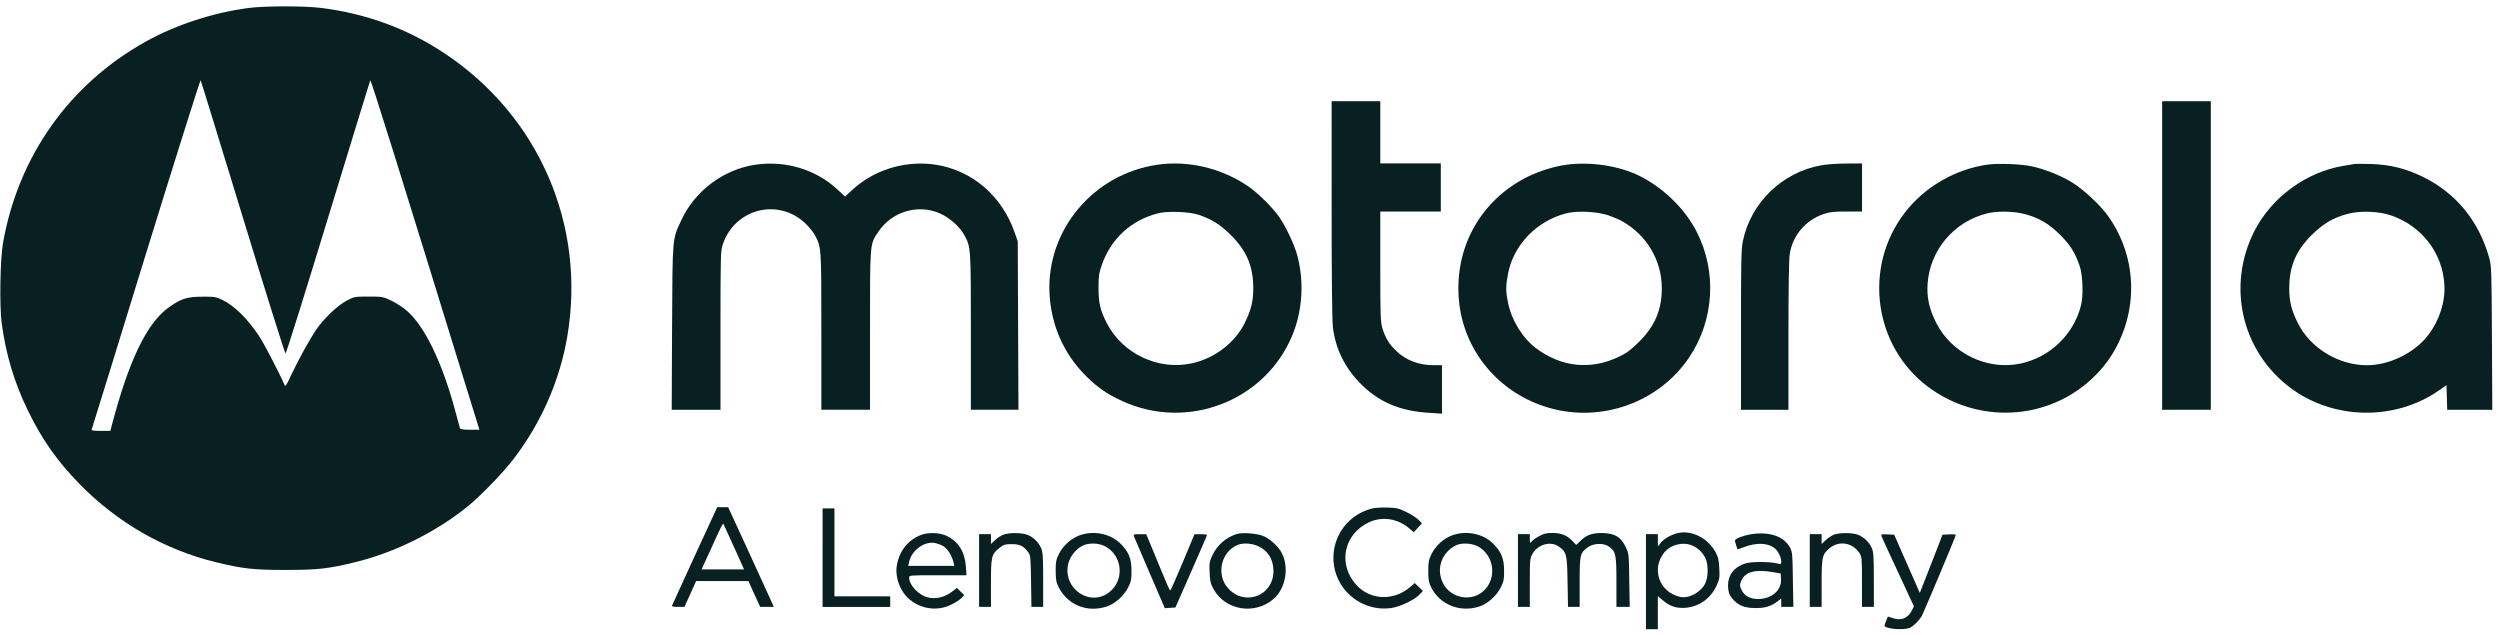 <svg fill="none" height="46" viewBox="0 0 181 46" width="181" xmlns="http://www.w3.org/2000/svg" xmlns:xlink="http://www.w3.org/1999/xlink"><clipPath id="a"><path d="m0 .448h180.422v45.105h-180.422z"/></clipPath><g clip-path="url(#a)" fill="#082022"><path d="m18.008.576c-2.552.331-5.292 1.223-7.475 2.446-5.524 3.083-9.219 8.307-10.318 14.585-.206 1.189-.258 4.511-.095 5.776.301 2.276.919 4.324 1.899 6.337 1.04 2.132 2.114 3.653 3.746 5.326 2.715 2.786 6.16 4.765 9.897 5.666 1.942.467 2.672.552 5.009.552s3.076-.085 5.009-.552c2.921-.705 5.971-2.234 8.257-4.111.954-.79 2.534-2.429 3.273-3.406 1.993-2.616 3.325-5.674 3.858-8.809 1.383-8.087-2.053-16.003-8.918-20.548-2.68-1.775-5.662-2.863-8.944-3.27-1.203-.144-4.004-.144-5.198.008zm-.421 15.179c1.649 5.411 3.041 9.836 3.084 9.836.052 0 1.435-4.426 3.084-9.836 1.65-5.402 3.024-9.879 3.05-9.938.051-.085 1.856 5.691 7.793 24.939l.112.357h-.687c-.473 0-.696-.034-.722-.111-.017-.051-.189-.697-.387-1.419-.919-3.372-2.165-5.946-3.428-7.059-.266-.238-.773-.569-1.117-.739-.636-.306-.661-.314-1.675-.314-1.022 0-1.048.008-1.598.297-.679.357-1.701 1.342-2.251 2.166-.49.739-1.289 2.209-1.796 3.287-.335.722-.387.798-.455.637-.361-.841-1.495-3.024-1.847-3.542-.868-1.291-1.77-2.175-2.672-2.616-.43-.204-.558-.229-1.418-.221-1.1 0-1.538.136-2.423.764-1.598 1.13-2.904 3.84-4.15 8.588l-.095.365h-.687c-.524 0-.687-.025-.662-.11.026-.051 1.796-5.793 3.935-12.742 2.148-6.948 3.926-12.589 3.952-12.529.034.059 1.409 4.536 3.059 9.938z"/><path d="m96.41 15.169c0 4.961.034 8.104.095 8.554.18 1.486.842 2.854 1.907 3.958 1.34 1.401 2.895 2.081 5.069 2.208l.919.059v-1.75-1.758h-.584c-1.082 0-1.976-.331-2.698-1.002-.507-.467-.807-.943-1.022-1.639-.146-.476-.163-.832-.163-4.502v-3.984h2.191 2.19v-1.741-1.741h-2.19-2.191v-2.251-2.251h-1.761-1.761z"/><path d="m156.539 18.498v11.17h1.761 1.762v-11.17-11.17h-1.762-1.761z"/><path d="m54.698 11.924c-2.285.331-4.373 1.877-5.353 3.984-.679 1.444-.653 1.113-.687 7.789l-.026 5.971h1.77 1.761v-5.734c0-5.547.009-5.759.172-6.252.876-2.574 3.986-3.364 5.954-1.529.258.238.567.629.705.866.472.866.472.841.472 6.974v5.674h1.761 1.761v-5.759c0-6.447-.017-6.209.619-7.152.988-1.461 2.913-2.013 4.493-1.283.662.306 1.392.951 1.701 1.52.49.883.49.917.49 7.042v5.632h1.718 1.727l-.026-6.099-.026-6.09-.206-.595c-.919-2.701-3.11-4.579-5.808-4.969-2.191-.306-4.425.391-6.023 1.886l-.464.433-.558-.518c-1.555-1.444-3.746-2.107-5.928-1.792z"/><path d="m83.821 11.923c-4.674.663-8.085 4.757-7.835 9.369.129 2.302 1.057 4.375 2.672 5.963.825.816 1.512 1.283 2.578 1.775 4.734 2.183 10.37.008 12.337-4.774.739-1.809.859-3.924.335-5.81-.215-.773-.79-1.996-1.28-2.718-.481-.697-1.607-1.809-2.311-2.276-1.933-1.291-4.287-1.843-6.495-1.529zm2.99 3.636c.962.34 1.546.705 2.294 1.452 1.151 1.13 1.632 2.276 1.632 3.865 0 .943-.155 1.563-.619 2.506-.705 1.435-2.182 2.565-3.823 2.922-2.44.535-5.035-.697-6.169-2.922-.472-.926-.593-1.452-.593-2.548 0-.849.034-1.07.24-1.656.662-1.903 2.139-3.253 4.081-3.737.696-.178 2.303-.111 2.955.119z"/><path d="m113.425 11.923c-.859.11-1.985.459-2.827.875-3.393 1.69-5.309 5.114-4.974 8.911.318 3.687 2.904 6.787 6.546 7.823 3.798 1.087 7.948-.408 10.13-3.661 1.804-2.684 2.019-6.184.55-9.072-.842-1.665-2.415-3.202-4.159-4.069-1.469-.722-3.488-1.036-5.266-.807zm3.076 3.687c.343.119.773.306.945.408 1.787 1.011 2.869 2.837 2.869 4.859 0 1.546-.507 2.744-1.649 3.873-.602.595-.877.798-1.478 1.087-2.019.968-4.141.748-5.971-.62-.98-.739-1.77-2.005-2.036-3.296-.164-.798-.172-1.181-.009-2.056.378-2.107 2.079-3.882 4.244-4.426.782-.204 2.303-.119 3.085.17z"/><path d="m131.863 11.966c-2.826.501-5.103 2.701-5.679 5.487-.12.561-.137 1.495-.137 6.439v5.776h1.718 1.718v-5.377c0-3.313.035-5.581.095-5.912.215-1.351 1.16-2.455 2.466-2.888.429-.144.739-.178 1.649-.178h1.117v-1.741-1.741l-1.134.008c-.627 0-1.443.059-1.813.128z"/><path d="m143.912 11.916c-2.354.331-4.588 1.622-6.023 3.508-3.007 3.933-2.234 9.641 1.71 12.589 3.591 2.684 8.574 2.446 11.822-.561 1.125-1.036 1.907-2.251 2.405-3.729.911-2.718.49-5.674-1.16-8.027-.584-.841-1.847-2.013-2.732-2.54-.799-.476-1.95-.926-2.861-1.121-.764-.161-2.405-.221-3.161-.119zm2.612 3.568c1.056.263 1.795.688 2.629 1.52.738.739 1.073 1.266 1.417 2.26.223.629.275 2.149.095 2.846-.533 2.115-2.243 3.755-4.382 4.213-2.414.51-5-.739-6.109-2.965-.498-.985-.678-1.809-.618-2.778.154-2.472 1.916-4.553 4.347-5.139.722-.17 1.847-.153 2.621.042z"/><path d="m170.467 11.874c-.068.017-.42.076-.773.128-2.715.442-5.215 2.268-6.469 4.714-2.011 3.95-.962 8.639 2.534 11.315 3.11 2.37 7.587 2.472 10.808.246l.559-.391.026.892.025.892h1.633 1.632l-.026-5.207c-.025-5.029-.034-5.224-.214-5.853-.756-2.642-2.406-4.646-4.794-5.81-1.263-.612-2.337-.875-3.738-.926-.593-.017-1.134-.017-1.203 0zm2.647 3.721c2.225.773 3.711 2.701 3.857 4.986.078 1.266-.343 2.599-1.177 3.687-.971 1.274-2.783 2.166-4.407 2.175-2.071.009-4.133-1.249-5.026-3.058-.464-.934-.619-1.563-.619-2.506 0-1.589.481-2.735 1.633-3.873.824-.815 1.555-1.249 2.594-1.52.902-.246 2.277-.195 3.145.111z"/><path d="m50.312 40.219c-.885 1.928-1.624 3.559-1.65 3.61-.034.085.086.11.43.11h.464l.421-.934.421-.934h1.899 1.89l.421.934.43.934h.49.498l-.223-.493c-.12-.263-.859-1.886-1.65-3.61l-1.435-3.117h-.395-.395zm2.56-1.206c.258.586.593 1.317.739 1.631l.258.578h-1.538-1.538l.679-1.478c.722-1.597.859-1.869.902-1.818.009.009.232.501.498 1.087z"/><path d="m99.24 36.838c-1.821.518-2.947 2.268-2.655 4.128.301 1.954 2.165 3.33 4.124 3.058.653-.093 1.641-.561 2.036-.951l.275-.289-.292-.28-.301-.289-.326.28c-1.169 1.019-2.861.968-3.875-.119-1.392-1.495-.962-3.695.885-4.561.928-.442 2.062-.28 2.878.408l.37.314.292-.323.3-.323-.249-.255c-.129-.136-.524-.391-.876-.561-.567-.28-.705-.306-1.418-.331-.455-.009-.945.025-1.168.093z"/><path d="m59.555 40.372v3.568h2.449 2.449v-.382-.382h-2.019-2.019v-3.185-3.185h-.429-.43z"/><path d="m121.402 38.613c-.499.136-.971.425-1.194.722l-.172.229-.009-.45v-.442h-.429-.43v3.44 3.44h.43.429v-1.198-1.198l.318.272c.524.459.997.62 1.65.578 1.022-.076 1.847-.663 2.294-1.622.206-.45.223-.578.189-1.232-.026-.612-.078-.816-.284-1.198-.576-1.036-1.787-1.614-2.792-1.342zm1.099.875c.421.17.774.51.971.926.215.459.215 1.325 0 1.792-.3.663-1.185 1.147-1.821 1.011-1.529-.331-2.131-2.056-1.134-3.245.455-.544 1.332-.756 1.984-.484z"/><path d="m66.743 38.708c-1.014.357-1.692 1.24-1.83 2.361-.095.807.292 1.792.928 2.319.859.722 2.028.875 3.007.399.301-.144.644-.365.756-.484l.206-.221-.266-.255-.258-.263-.395.297c-.507.382-1.16.535-1.718.391-.662-.161-1.349-.892-1.349-1.427 0-.178.026-.178 2.071-.178h2.079l-.043-.62c-.069-1.07-.55-1.835-1.4-2.234-.498-.229-1.263-.263-1.787-.085zm1.581.849c.309.204.601.688.713 1.172l.052.238h-1.667-1.667l.069-.306c.189-.807 1.048-1.453 1.804-1.359.206.034.524.144.696.255z"/><path d="m72.605 38.724c-.163.068-.43.246-.576.391l-.283.272v-.357-.357h-.43-.43v2.633 2.633h.43.43v-1.724c0-1.937.034-2.09.627-2.557.292-.229.404-.263.876-.263.593 0 .851.127 1.194.586.163.212.18.365.206 2.098l.026 1.86h.43.421v-1.979c0-1.733-.026-2.013-.163-2.311-.198-.416-.55-.756-.971-.926-.412-.17-1.392-.17-1.787 0z"/><path d="m78.139 38.767c-.61.229-1.177.748-1.469 1.334-.215.425-.241.578-.241 1.249.009.662.043.824.241 1.206.661 1.266 2.079 1.818 3.471 1.351.593-.195 1.246-.781 1.546-1.393.206-.416.241-.578.232-1.206 0-.875-.206-1.368-.808-1.962-.73-.722-1.968-.96-2.973-.578zm1.864.781c1.229.645 1.435 2.361.387 3.262-1.375 1.198-3.445-.127-3.059-1.954.112-.535.524-1.07 1.022-1.334.447-.238 1.168-.221 1.65.025z"/><path d="m89.535 38.665c-.799.255-1.418.807-1.77 1.563-.206.45-.223.578-.189 1.232.026.612.077.816.283 1.189.851 1.546 2.99 1.894 4.347.714.876-.756 1.143-2.268.593-3.33-.223-.433-.799-.977-1.272-1.198-.43-.212-1.581-.306-1.993-.17zm1.607.9c.687.34 1.057.968 1.057 1.792 0 1.079-.808 1.903-1.864 1.903-.541-.009-1.022-.229-1.418-.663-.893-.985-.515-2.667.705-3.151.404-.161 1.057-.11 1.521.119z"/><path d="m105.116 38.766c-.61.229-1.177.748-1.469 1.334-.206.425-.241.578-.241 1.249 0 .629.043.841.206 1.164.628 1.274 2.114 1.86 3.506 1.393.593-.195 1.246-.781 1.546-1.393.206-.416.241-.578.232-1.206 0-.875-.206-1.368-.807-1.962-.731-.722-1.968-.96-2.973-.578zm1.864.781c1.195.629 1.427 2.302.447 3.219-.876.833-2.38.561-2.938-.518-.533-1.019-.146-2.217.893-2.752.396-.212 1.143-.178 1.598.051z"/><path d="m111.385 38.843c-.249.136-.481.323-.533.399-.069.119-.086.076-.094-.212v-.357h-.43-.43v2.633 2.633h.43.43v-1.758c0-1.716.008-1.758.214-2.115.387-.654 1.281-.9 1.848-.518.592.391.644.569.67 2.582l.034 1.809h.421.421v-1.784c0-1.996.026-2.107.576-2.523.403-.306 1.16-.34 1.546-.059.498.357.541.578.541 2.557v1.809h.482.481l-.035-1.937c-.025-1.92-.025-1.928-.266-2.421-.352-.697-.739-.943-1.581-.985-.773-.034-1.246.119-1.684.561l-.309.297-.292-.306c-.387-.399-.799-.561-1.452-.561-.438 0-.627.051-.988.255z"/><path d="m126.823 38.672c-.593.093-1.212.323-1.212.459 0 .102.172.646.198.646.009 0 .223-.076.464-.17.928-.348 1.77-.306 2.251.119.232.204.438.637.438.934 0 .195-.008.204-.361.119-.515-.119-1.761-.119-2.182 0-.876.246-1.357.883-1.306 1.733.026.391.095.561.292.807.404.501.885.705 1.684.705.722 0 1.117-.119 1.59-.476l.283-.212v.297.306h.438.438l-.034-1.979c-.026-1.852-.034-1.996-.215-2.328-.429-.798-1.477-1.155-2.766-.96zm1.538 2.752.558.093.026.416c.052.798-.679 1.435-1.658 1.435-.576 0-.98-.221-1.194-.646-.138-.289-.146-.357-.043-.628.266-.688 1.005-.9 2.311-.671z"/><path d="m132.746 38.724c-.164.068-.43.246-.576.391l-.284.272v-.357-.357h-.429-.43v2.633 2.633h.43.429v-1.699c0-1.903.035-2.09.542-2.523.687-.595 1.658-.459 2.191.314.18.272.189.357.189 2.09v1.818h.429.43v-1.979c0-1.733-.026-2.013-.163-2.311-.198-.416-.55-.756-.971-.926-.413-.17-1.392-.17-1.787 0z"/><path d="m82.091 38.818c.034.085.55 1.291 1.151 2.684l1.091 2.531.387-.025.378-.025 1.143-2.591c.627-1.427 1.143-2.616 1.143-2.659 0-.034-.206-.059-.447-.059h-.455l-.851 2.039c-.464 1.121-.876 2.039-.911 2.039s-.318-.637-.636-1.427c-.327-.781-.696-1.699-.842-2.039l-.258-.612h-.472c-.412 0-.464.017-.421.144z"/><path d="m136.22 38.818c.026.085.567 1.257 1.203 2.616l1.143 2.463-.155.314c-.284.552-.773.748-1.358.544l-.369-.119-.12.289c-.069.153-.121.323-.121.365 0 .246 1.452.365 1.873.144.25-.136.602-.484.808-.816.137-.229 2.474-5.785 2.474-5.887 0-.043-.214-.059-.481-.043l-.481.025-.507 1.317c-.283.722-.653 1.673-.825 2.107l-.309.79-.928-2.107-.928-2.107-.481-.025c-.438-.025-.481-.009-.438.128z"/></g></svg>